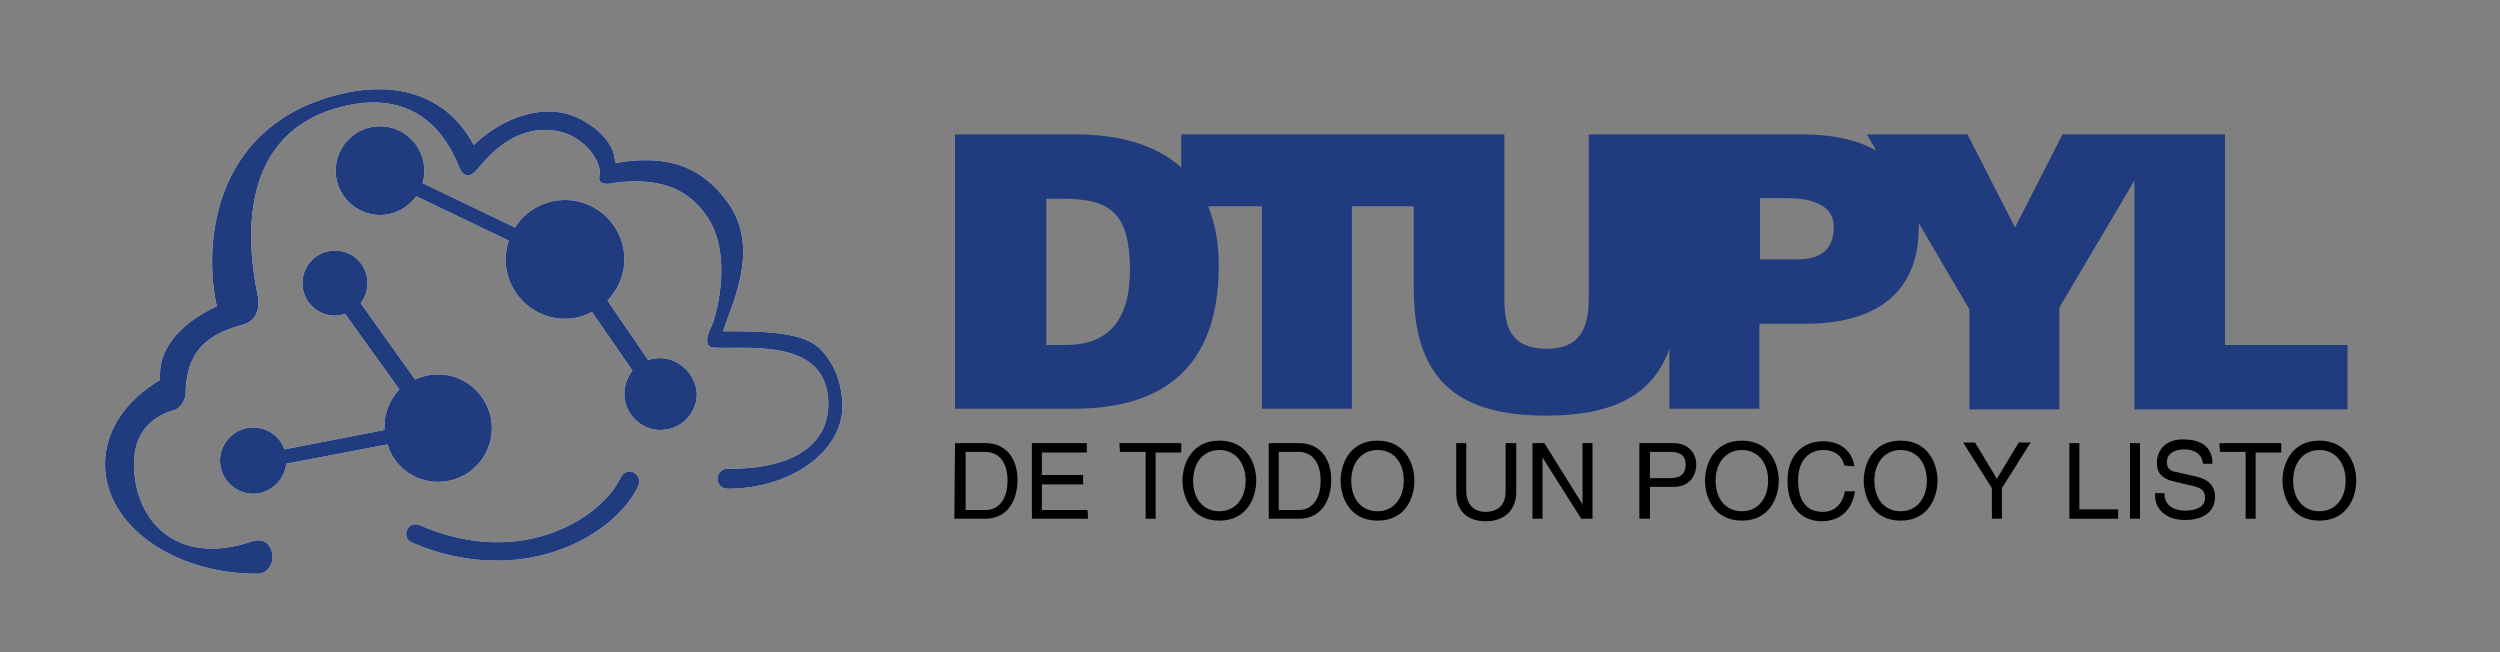 <?xml version="1.0" encoding="utf-8"?>
<!-- Generator: Adobe Illustrator 23.0.1, SVG Export Plug-In . SVG Version: 6.00 Build 0)  -->
<svg version="1.1" id="Capa_1" xmlns="http://www.w3.org/2000/svg" xmlns:xlink="http://www.w3.org/1999/xlink" x="0px" y="0px"
	 viewBox="0 0 400 104.4" style="enable-background:new 0 0 400 104.4;" xml:space="preserve">
<rect x="0" y="0" width="400" height="104.4" fill="#808080" stroke="none"/>
<style type="text/css">
	.st0{fill:#203C7E;}
	.st1{fill:#FFFFFF;}
</style>
<title>logo-versiones</title>
<path class="st0" d="M356,55.2V21.5h-10.1h-4.3H330l-7.6,14.9l-7.6-14.9h-16.1l1.5,2.6c-3-1.7-6.9-2.6-11.9-2.6h-19.7h-1.4h-13v26.3
	c0,4.8-1.5,8-6.7,8c-5.9,0-6.8-3.7-6.8-8V21.5h-11.4h-3H189v5.3c-4-3.6-9.8-5.3-16.9-5.3h-19.3v43.9h18.9c14.1,0,23.3-6.3,23.3-22.9
	c0-3.7-0.6-6.8-1.7-9.5h8.6v32.4h14.4V33h9.9v13.2c0,15.1,7.6,20.3,21.2,20.3c10.7,0,17.1-3.3,19.7-10.7v9.6h14.4V51.8h7.3
	c12.6,0,18.2-6,18.2-15.4c0-0.2,0-0.5,0-0.7l8.1,13.8v16h14.4V49.2l12-20.3v36.6h34.1V55.2H356z M170.4,55.2h-3V31.8h2.7
	c7.7,0,10.7,2.4,10.7,11.6C180.7,51.6,177.1,55.2,170.4,55.2z M287.6,41.5h-6v-9.8h4.1c3,0,7.7,0.5,7.7,4.6
	C293.4,40.2,291,41.5,287.6,41.5z"/>
<g>
	<path class="st1" d="M131,55.6c-3-2.6-9.4-2.6-15.3-2.6c1.4-4.4,6.1-13.5,0.6-20.8c-3.5-4.7-8.4-7.8-17.9-6.1
		c0.1-3.6-4.1-6.8-7.4-7.8c-5.8-1.7-11.8,1.6-15.2,4.9c-5.2-9.7-15-9.7-21.1-8.2c-20.1,4.7-22.1,23-20.2,33.1
		c0.1,0.3,0.1,0.6,0.2,0.9c-5.8,2.7-9.1,6.6-9.1,10.9c0,0.3,0,0.6,0,0.9c-5.6,3.3-8.8,8.2-8.8,13.5c0,9.7,10.9,17.5,24.3,17.5
		c1.5,0,2.1-1,2.4-1.9c0.4-1.6-0.5-4.1-3.1-3.3c-11.1,3.8-17.7-2.1-18.8-10c-1.1-7.9,3.5-10.2,6.3-11c1.1-0.3,1.8-1.9,1.8-2.5
		c0-8.5,5.6-10.1,9.3-11.2c1.9-0.6,2.7-2.3,2.2-4.8C39.5,39,37.8,21.1,55,17c11.7-2.8,16.5,4.8,18.4,9.6c0.8,2,1.9,1.9,3.4,0
		c2.6-3.2,7.2-7.1,13.3-5.4c3.2,0.9,6.3,4.4,5.8,7c-0.4,1.9,2.7,1,2.7,1c7.7-0.9,11.8,1.5,14.5,5.4c4.4,6.4,1.3,16.7,0.6,17.9
		c0,0-1.5,2.9,0.4,3.1c4.6,0.4,17.6-1.8,18.4,8.1c0.5,6.5-4.3,11.4-16.1,11.3c-0.9,0-1.6,0.7-1.6,1.6s0.7,1.6,1.6,1.6
		c10.1,0,18.4-5.9,18.4-13.3C134.7,61.1,133.4,57.9,131,55.6z"/>
	<path class="st1" d="M101.4,75.6c-0.8-0.4-1.7,0-2.1,0.8c-2.8,6.1-15.5,14.9-32.2,7.6c-0.8-0.3-1.7,0-2,0.8s0,1.7,0.8,2
		c4.8,2.1,9.4,2.9,13.6,2.9c11.1,0,19.9-6,22.7-12.1C102.5,76.9,102.1,76,101.4,75.6z"/>
	<path class="st1" d="M70.1,77.1c4.8,0,8.6-3.9,8.6-8.6s-3.9-8.6-8.6-8.6c-1.3,0-2.5,0.3-3.7,0.8l-8.7-12.2c0.7-0.9,1.1-2,1.1-3.2
		c0-2.9-2.3-5.2-5.2-5.2s-5.2,2.3-5.2,5.2s2.3,5.2,5.2,5.2c0.6,0,1.1-0.1,1.6-0.3l8.7,12.1c-1.5,1.6-2.4,3.7-2.4,6
		c0,0.2,0,0.3,0,0.5l-16,3.1c-0.7-2.1-2.7-3.5-5-3.5c-2.9,0-5.3,2.4-5.3,5.3s2.4,5.3,5.3,5.3c2.7,0,5-2.1,5.3-4.8L62,71.1
		C63,74.6,66.3,77.1,70.1,77.1z"/>
	<path class="st1" d="M105.6,57.3c-0.7,0-1.3,0.1-1.9,0.3l-6.5-9.5c1.6-1.7,2.7-4,2.7-6.6c0-5.2-4.2-9.5-9.5-9.5
		c-3.3,0-6.3,1.7-8,4.4l-14.8-7.1c0.2-0.6,0.3-1.3,0.3-2c0-3.9-3.2-7.1-7.1-7.1s-7.1,3.2-7.1,7.1s3.2,7.1,7.1,7.1
		c2.4,0,4.5-1.2,5.8-3l14.8,7.1c-0.3,0.9-0.5,2-0.5,3c0,5.2,4.2,9.5,9.5,9.5c1.6,0,3-0.4,4.3-1.1l6.5,9.4c-0.8,1-1.3,2.3-1.3,3.7
		c0,3.2,2.6,5.8,5.8,5.8c3.2,0,5.8-2.6,5.8-5.8C111.3,59.9,108.7,57.3,105.6,57.3z"/>
</g>
<g>
	<g>
		<path class="st0" d="M131,55.6c-3-2.6-9.4-2.6-15.3-2.6c1.4-4.4,6.1-13.5,0.6-20.8c-3.5-4.7-8.4-7.8-17.9-6.1
			c0.1-3.6-4.1-6.8-7.4-7.8c-5.8-1.7-11.8,1.6-15.2,4.9c-5.2-9.7-15-9.7-21.1-8.2c-20.1,4.7-22.1,23-20.2,33.1
			c0.1,0.3,0.1,0.6,0.2,0.9c-5.8,2.7-9.1,6.6-9.1,10.9c0,0.3,0,0.6,0,0.9c-5.6,3.3-8.8,8.2-8.8,13.5c0,9.7,10.9,17.5,24.3,17.5
			c1.5,0,2.1-1,2.4-1.9c0.4-1.6-0.5-4.1-3.1-3.3c-11.1,3.8-17.7-2.1-18.8-10c-1.1-7.9,3.5-10.2,6.3-11c1.1-0.3,1.8-1.9,1.8-2.5
			c0-8.5,5.6-10.1,9.3-11.2c1.9-0.6,2.7-2.3,2.2-4.8C39.5,39,37.8,21.1,55,17c11.7-2.8,16.5,4.8,18.4,9.6c0.8,2,1.9,1.9,3.4,0
			c2.6-3.2,7.2-7.1,13.3-5.4c3.2,0.9,6.3,4.4,5.8,7c-0.4,1.9,2.7,1,2.7,1c7.7-0.9,11.8,1.5,14.5,5.4c4.4,6.4,1.3,16.7,0.6,17.9
			c0,0-1.5,2.9,0.4,3.1c4.6,0.4,17.6-1.8,18.4,8.1c0.5,6.5-4.3,11.4-16.1,11.3c-0.9,0-1.6,0.7-1.6,1.6s0.7,1.6,1.6,1.6
			c10.1,0,18.4-5.9,18.4-13.3C134.7,61.1,133.4,57.9,131,55.6z"/>
		<path class="st0" d="M101.4,75.6c-0.8-0.4-1.7,0-2.1,0.8c-2.8,6.1-15.5,14.9-32.2,7.6c-0.8-0.3-1.7,0-2,0.8s0,1.7,0.8,2
			c4.8,2.1,9.4,2.9,13.6,2.9c11.1,0,19.9-6,22.7-12.1C102.5,76.9,102.1,76,101.4,75.6z"/>
		<path class="st0" d="M70.1,77.1c4.8,0,8.6-3.9,8.6-8.6s-3.9-8.6-8.6-8.6c-1.3,0-2.5,0.3-3.7,0.8l-8.7-12.2c0.7-0.9,1.1-2,1.1-3.2
			c0-2.9-2.3-5.2-5.2-5.2s-5.2,2.3-5.2,5.2s2.3,5.2,5.2,5.2c0.6,0,1.1-0.1,1.6-0.3l8.7,12.1c-1.5,1.6-2.4,3.7-2.4,6
			c0,0.2,0,0.3,0,0.5l-16,3.1c-0.7-2.1-2.7-3.5-5-3.5c-2.9,0-5.3,2.4-5.3,5.3s2.4,5.3,5.3,5.3c2.7,0,5-2.1,5.3-4.8L62,71.1
			C63,74.6,66.3,77.1,70.1,77.1z"/>
		<path class="st0" d="M105.6,57.3c-0.7,0-1.3,0.1-1.9,0.3l-6.5-9.5c1.6-1.7,2.7-4,2.7-6.6c0-5.2-4.2-9.5-9.5-9.5
			c-3.3,0-6.3,1.7-8,4.4l-14.8-7.1c0.2-0.6,0.3-1.3,0.3-2c0-3.9-3.2-7.1-7.1-7.1s-7.1,3.2-7.1,7.1s3.2,7.1,7.1,7.1
			c2.4,0,4.5-1.2,5.8-3l14.8,7.1c-0.3,0.9-0.5,2-0.5,3c0,5.2,4.2,9.5,9.5,9.5c1.6,0,3-0.4,4.3-1.1l6.5,9.4c-0.8,1-1.3,2.3-1.3,3.7
			c0,3.2,2.6,5.8,5.8,5.8c3.2,0,5.8-2.6,5.8-5.8C111.3,59.9,108.7,57.3,105.6,57.3z"/>
	</g>
</g>
<g>
	<path d="M152.8,70.9h4.9c3.2,0,5.1,2.4,5.1,5.9c0,2.7-1.2,6.2-5.2,6.2h-4.9L152.8,70.9L152.8,70.9z M154.5,81.6h3.2
		c2.1,0,3.5-1.7,3.5-4.7s-1.4-4.6-3.6-4.6h-3.1L154.5,81.6L154.5,81.6z"/>
	<path d="M174.1,83h-9V70.9h8.8v1.5h-7.2V76h6.6v1.5h-6.6v4.1h7.3L174.1,83L174.1,83z"/>
	<path d="M179.1,70.9h9.9v1.5h-4.1V83h-1.6V72.3h-4.1L179.1,70.9L179.1,70.9z"/>
	<path d="M195.1,83.3c-4.5,0-5.9-3.8-5.9-6.4s1.4-6.4,5.9-6.4s5.9,3.8,5.9,6.4S199.6,83.3,195.1,83.3z M195.1,72
		c-2.6,0-4.2,2.1-4.2,4.9c0,2.9,1.6,4.9,4.2,4.9c2.6,0,4.2-2.1,4.2-4.9S197.7,72,195.1,72z"/>
	<path d="M203,70.9h4.9c3.2,0,5.1,2.4,5.1,5.9c0,2.7-1.2,6.2-5.2,6.2H203V70.9z M204.6,81.6h3.2c2.1,0,3.5-1.7,3.5-4.7
		s-1.4-4.6-3.6-4.6h-3.1L204.6,81.6L204.6,81.6z"/>
	<path d="M220.4,83.3c-4.5,0-5.9-3.8-5.9-6.4s1.4-6.4,5.9-6.4s5.9,3.8,5.9,6.4C226.3,79.5,225,83.3,220.4,83.3z M220.4,72
		c-2.6,0-4.2,2.1-4.2,4.9c0,2.9,1.6,4.9,4.2,4.9c2.6,0,4.2-2.1,4.2-4.9C224.6,74.1,223.1,72,220.4,72z"/>
	<path d="M242.6,70.9v7.9c0,2.5-1.6,4.6-4.9,4.6c-3.3,0-4.7-2.1-4.7-4.4v-8.1h1.6v7.6c0,2.6,1.6,3.4,3.1,3.4s3.2-0.7,3.2-3.3v-7.7
		H242.6z"/>
	<path d="M253.2,70.9h1.6V83H253l-6.2-9.8l0,0V83h-1.6V70.9h1.9l6.1,9.8l0,0V70.9z"/>
	<path d="M263.9,83h-1.6V70.9h5.5c2.2,0,3.6,1.5,3.6,3.4c0,1.7-1,3.6-3.6,3.6H264V83H263.9z M263.9,76.5h3.3c1.5,0,2.5-0.5,2.5-2.2
		c0-1.5-1-2-2.4-2H264v4.2H263.9z"/>
	<path d="M278.7,83.3c-4.5,0-5.9-3.8-5.9-6.4s1.4-6.4,5.9-6.4s5.9,3.8,5.9,6.4S283.2,83.3,278.7,83.3z M278.7,72
		c-2.6,0-4.2,2.1-4.2,4.9c0,2.9,1.6,4.9,4.2,4.9s4.2-2.1,4.2-4.9C282.9,74.1,281.3,72,278.7,72z"/>
	<path d="M295.1,74.5c-0.5-2.1-2.2-2.5-3.4-2.5c-2.2,0-4,1.6-4,4.8c0,2.9,1,5.1,4,5.1c1.1,0,2.9-0.5,3.5-3.3h1.6
		c-0.7,4.6-4.4,4.8-5.3,4.8c-2.8,0-5.5-1.8-5.5-6.5c0-3.7,2.1-6.3,5.7-6.3c3.1,0,4.7,1.9,5,4L295.1,74.5L295.1,74.5z"/>
	<path d="M304.1,83.3c-4.5,0-5.9-3.8-5.9-6.4s1.4-6.4,5.9-6.4s5.9,3.8,5.9,6.4S308.6,83.3,304.1,83.3z M304.1,72
		c-2.6,0-4.2,2.1-4.2,4.9c0,2.9,1.6,4.9,4.2,4.9s4.2-2.1,4.2-4.9C308.3,74.1,306.7,72,304.1,72z"/>
	<path d="M320.3,83h-1.6v-4.9l-4.6-7.3h1.9l3.5,5.8l3.5-5.8h1.9l-4.6,7.3L320.3,83L320.3,83z"/>
	<path d="M332.7,81.5h6.2V83h-7.8V70.9h1.6L332.7,81.5L332.7,81.5z"/>
	<path d="M342.4,83h-1.6V70.9h1.6V83z"/>
	<path d="M352.5,74.4c-0.1-1.9-1.6-2.5-3-2.5c-1,0-2.8,0.3-2.8,2.1c0,1,0.7,1.4,1.4,1.5l3.5,0.8c1.6,0.4,2.8,1.3,2.8,3.2
		c0,2.9-2.7,3.7-4.7,3.7c-2.2,0-3.1-0.7-3.7-1.2c-1-0.9-1.2-1.9-1.2-3.1h1.5c0,2.2,1.8,2.8,3.3,2.8c1.2,0,3.2-0.3,3.2-2
		c0-1.3-0.6-1.7-2.6-2.1l-2.5-0.6c-0.8-0.2-2.6-0.7-2.6-2.9c0-1.9,1.2-3.8,4.2-3.8c4.2,0,4.7,2.5,4.7,3.9h-1.5L352.5,74.4
		L352.5,74.4z"/>
	<path d="M355.1,70.9h9.9v1.5h-4.1V83h-1.6V72.3h-4.1L355.1,70.9L355.1,70.9z"/>
	<path d="M371.1,83.3c-4.5,0-5.9-3.8-5.9-6.4s1.4-6.4,5.9-6.4s5.9,3.8,5.9,6.4S375.6,83.3,371.1,83.3z M371.1,72
		c-2.6,0-4.2,2.1-4.2,4.9c0,2.9,1.6,4.9,4.2,4.9s4.2-2.1,4.2-4.9C375.3,74.1,373.7,72,371.1,72z"/>
</g>
</svg>
